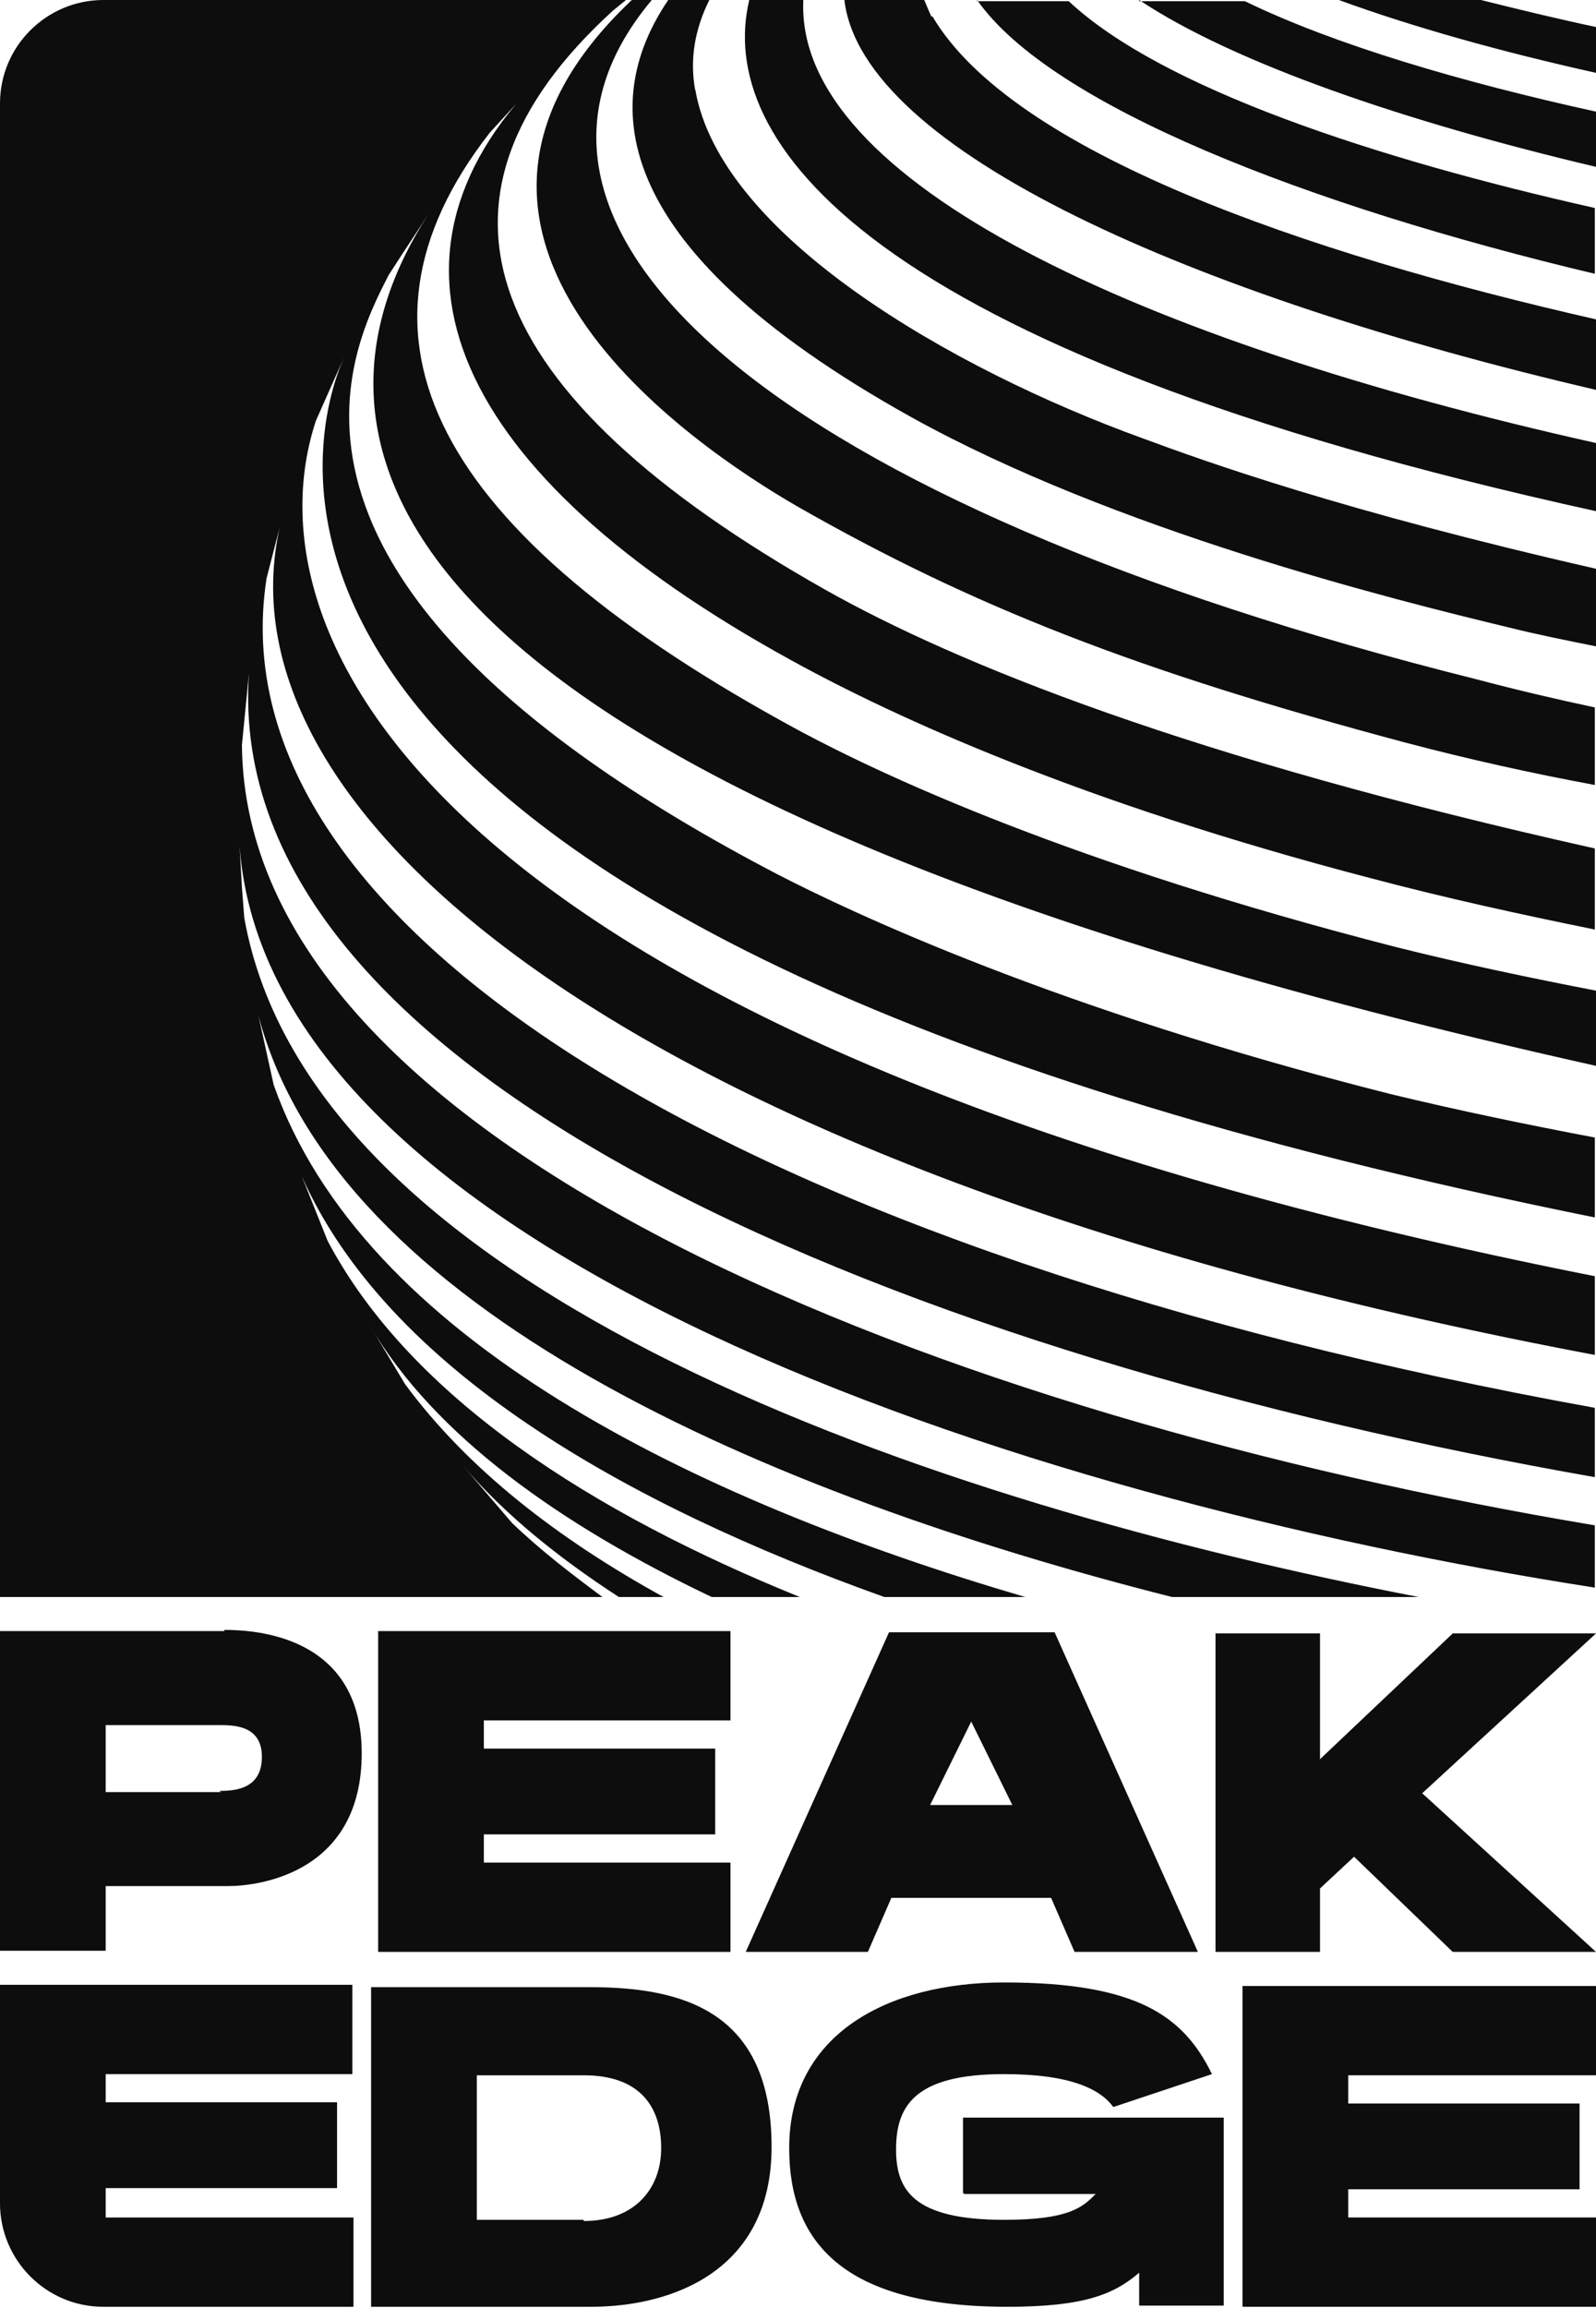 <svg viewBox="0 0 13.59 19.64" xmlns="http://www.w3.org/2000/svg" data-name="Layer 2" id="Layer_2">
  <defs>
    <style>
      .cls-1 {
        fill: #0d0d0d;
        stroke-width: 0px;
      }
    </style>
  </defs>
  <g data-name="Layer 1" id="Layer_1-2">
    <g>
      <polygon points="12.37 13.9 11.24 14.97 11.24 13.9 10.35 13.9 10.35 16.61 11.24 16.61 11.24 16.07 11.53 15.8 12.37 16.61 13.59 16.61 12.11 15.26 13.59 13.9 12.37 13.9" class="cls-1"></polygon>
      <path d="m6.84,0h-.46c-.28,1.17.92,2.97,7.21,4.35v-.58c-3.9-.87-6.81-2.23-6.75-3.76Z" class="cls-1"></path>
      <path d="m7.93.14s-.04-.09-.06-.14h-.68c.15,1.28,2.97,2.52,6.41,3.32v-.6c-2.51-.57-4.98-1.43-5.66-2.58Z" class="cls-1"></path>
      <path d="m5.92.77c-.05-.27,0-.53.12-.77h-.35c-.55.81-.61,2.06,2.07,3.55,1.73.96,4.09,1.55,5.09,1.79.24.06.49.11.74.16v-.66c-2.15-.49-3.32-.91-3.86-1.11-1.63-.59-3.6-1.73-3.81-2.97Z" class="cls-1"></path>
      <path d="m8.32,0c.63.9,2.82,1.75,5.26,2.33v-.56c-1.87-.42-3.69-1.02-4.48-1.76h-.78Z" class="cls-1"></path>
      <path d="m9.7,0c.81.54,2.28,1.04,3.89,1.42v-.47c-1.14-.25-2.23-.57-2.99-.94h-.9Z" class="cls-1"></path>
      <path d="m5.55,0h-.17c-2.13,2.01.51,3.79,1.41,4.31,1.49.85,2.89,1.4,5.18,2.01.53.14,1.07.26,1.61.36v-.66c-.33-.07-.67-.15-1.01-.24C6.61,4.29,3.91,1.95,5.55,0Z" class="cls-1"></path>
      <path d="m12.61,0h-1.21c.63.23,1.38.44,2.19.62V.23c-.33-.07-.66-.15-.98-.23Z" class="cls-1"></path>
      <path d="m5.22.09l.11-.09H.88c-.48,0-.88.39-.88.88v12.71h5l-.02-.02s.01.01.02.02h.13c-.27-.2-.53-.4-.77-.63l-.42-.49c.36.42.82.79,1.33,1.12h.38c-.89-.49-1.66-1.08-2.2-1.81l-.3-.5c.55.94,1.63,1.7,2.91,2.31h.75c-1.75-.71-3.31-1.69-4.02-3.03l-.22-.55c.73,1.64,2.75,2.79,4.96,3.58h1.2c-2.83-.83-5.64-2.2-6.4-4.36l-.13-.59c.66,2.51,4.34,4.08,7.78,4.95h2.1c-4.14-.8-9.43-2.58-10-5.78l-.02-.26-.02-.35c.25,3.44,6.59,5.54,11.54,6.31v-.53c-5.5-.92-11.49-3.21-11.52-6.64l.06-.61c-.24,3.48,5.7,5.83,11.46,6.84v-.59C6.39,10.68,1.8,7.93,2.27,4.92l.15-.58c-.75,2.55,2.97,5.65,11.16,7.19v-.67C3.87,8.94,2.05,5.52,2.69,3.58l.24-.54c-.24.54-1.75,4.82,10.65,7.32v-.68c-.58-.11-1.16-.23-1.74-.37-2.85-.72-4.6-1.55-5.22-1.87C1.94,5,2.97,3,3.31,2.34l.11-.17.23-.35c-1.13,1.74-1.05,4.8,9.94,7.25v-.64c-.57-.11-1.14-.23-1.7-.37-2.77-.71-4.37-1.46-5.08-1.84-3.13-1.69-3.99-3.36-2.64-5.09l.42-.46c-1.53,1.55-.75,3.36,2.15,4.95.89.49,2.47,1.21,4.92,1.85.64.17,1.28.31,1.92.44v-.69c-3.45-.77-5.43-1.57-6.55-2.2C4.07,3.35,3.46,1.69,5.22.09Z" class="cls-1"></path>
      <path d="m1.91,13.88H0v2.72h.9v-.55h1.04c.28,0,1.14-.12,1.14-1.13s-.92-1.05-1.17-1.05Zm-.03,1.37h-.98v-.57h.96c.13,0,.37,0,.37.27s-.22.29-.36.29Z" class="cls-1"></path>
      <polygon points="6.22 14.64 6.22 13.88 3.22 13.88 3.22 16.61 6.22 16.61 6.22 15.85 4.12 15.85 4.12 15.61 6.09 15.61 6.09 14.88 4.12 14.88 4.12 14.64 6.22 14.64" class="cls-1"></polygon>
      <path d="m7.6,16.15h1.35l.2.46h1.05l-1.22-2.72h-1.41l-1.22,2.72h1.04l.2-.46Zm.67-1.5l.35.71h-.7l.35-.71Z" class="cls-1"></path>
      <path d="m5.02,16.91h-1.86v2.72h1.87c.7,0,1.54-.31,1.54-1.36,0-1.16-.76-1.36-1.55-1.36Zm-.05,1.98h-.91v-1.23h.91c.49,0,.66.28.66.62s-.22.62-.66.62Z" class="cls-1"></path>
      <path d="m8.21,18.67h1.12c-.11.11-.22.22-.78.22-.78,0-.92-.26-.92-.6,0-.37.16-.64.92-.64.57,0,.82.13.93.28l.84-.28c-.24-.49-.63-.78-1.77-.78-.99,0-1.83.44-1.83,1.41,0,.79.45,1.35,1.86,1.35.66,0,.91-.11,1.12-.29v.28h.72v-1.6h-2.22v.64Z" class="cls-1"></path>
      <polygon points="10.58 19.63 13.59 19.63 13.59 18.87 11.48 18.87 11.48 18.63 13.45 18.63 13.45 17.9 11.48 17.9 11.48 17.66 13.59 17.66 13.59 16.9 10.58 16.9 10.58 19.63" class="cls-1"></polygon>
      <path d="m0,18.75c0,.48.39.88.88.88h2.13v-.76H.9v-.25h1.97v-.73H.9v-.24h2.1v-.76H0v1.85Z" class="cls-1"></path>
    </g>
  </g>
</svg>